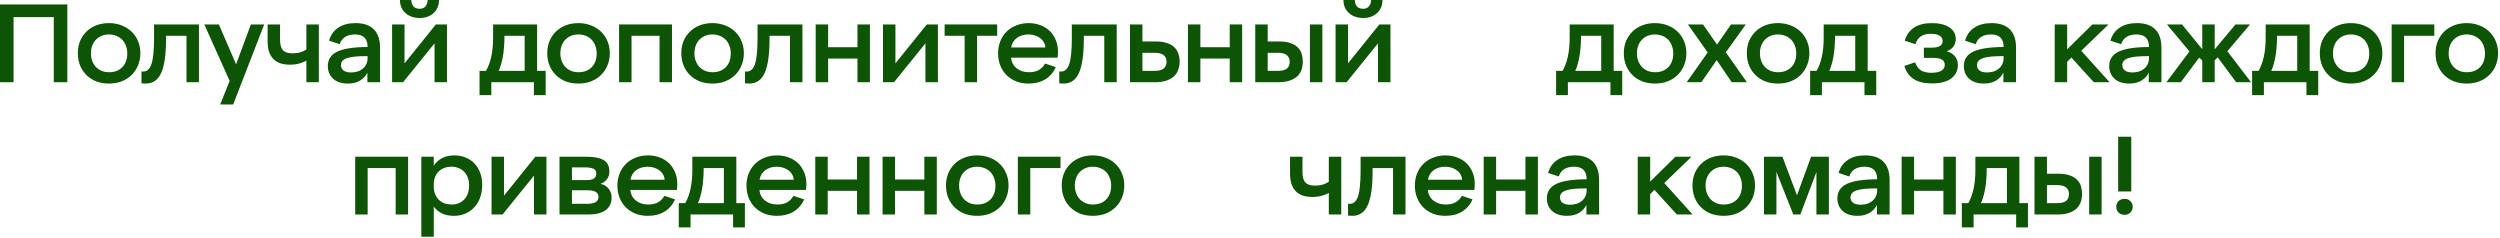 <?xml version="1.0" encoding="UTF-8"?> <svg xmlns="http://www.w3.org/2000/svg" width="945" height="90" viewBox="0 0 945 90" fill="none"><path d="M20.328 6.468H5.124V31.08H0V1.68H25.452V31.08H20.328V6.468Z" fill="#0E5405"></path><path d="M29.416 20.118C29.416 18.438 29.696 16.912 30.256 15.54C30.844 14.14 31.656 12.936 32.692 11.928C33.728 10.92 34.96 10.136 36.388 9.576C37.844 9.016 39.44 8.736 41.176 8.736C42.94 8.736 44.55 9.03 46.006 9.618C47.462 10.178 48.708 10.962 49.744 11.97C50.808 12.978 51.62 14.182 52.18 15.582C52.768 16.954 53.062 18.466 53.062 20.118C53.062 21.77 52.768 23.296 52.18 24.696C51.62 26.096 50.808 27.314 49.744 28.35C48.708 29.358 47.462 30.156 46.006 30.744C44.55 31.304 42.94 31.584 41.176 31.584C39.468 31.584 37.886 31.318 36.43 30.786C35.002 30.226 33.77 29.442 32.734 28.434C31.698 27.426 30.886 26.222 30.298 24.822C29.71 23.394 29.416 21.826 29.416 20.118ZM34.372 20.16C34.372 21.224 34.54 22.19 34.876 23.058C35.212 23.926 35.674 24.682 36.262 25.326C36.878 25.942 37.606 26.432 38.446 26.796C39.286 27.132 40.21 27.3 41.218 27.3C43.29 27.3 44.956 26.67 46.216 25.41C47.476 24.122 48.106 22.372 48.106 20.16C48.106 19.068 47.924 18.088 47.56 17.22C47.224 16.324 46.748 15.568 46.132 14.952C45.516 14.336 44.774 13.86 43.906 13.524C43.066 13.188 42.156 13.02 41.176 13.02C40.196 13.02 39.286 13.188 38.446 13.524C37.634 13.86 36.92 14.336 36.304 14.952C35.688 15.568 35.212 16.324 34.876 17.22C34.54 18.088 34.372 19.068 34.372 20.16Z" fill="#0E5405"></path><path d="M70.492 13.524H62.764V14.7C62.764 20.524 62.162 24.794 60.958 27.51C59.754 30.226 57.794 31.584 55.078 31.584C54.854 31.584 54.56 31.57 54.196 31.542C53.86 31.542 53.622 31.514 53.482 31.458V27.006C53.566 27.034 53.762 27.048 54.07 27.048C54.826 27.048 55.456 26.824 55.96 26.376C56.492 25.9 56.926 25.172 57.262 24.192C57.598 23.184 57.836 21.896 57.976 20.328C58.144 18.76 58.228 16.884 58.228 14.7V9.24H75.196V31.08H70.492V13.524Z" fill="#0E5405"></path><path d="M86.804 30.576L77.228 9.24H82.73L89.24 24.318L94.826 9.24H99.866L88.148 39.48H83.234L86.804 30.576Z" fill="#0E5405"></path><path d="M120.514 31.08H115.81V22.932C115.11 23.324 114.242 23.674 113.206 23.982C112.17 24.29 110.952 24.444 109.552 24.444C108.236 24.444 107.06 24.276 106.024 23.94C104.988 23.604 104.106 23.072 103.378 22.344C102.65 21.616 102.09 20.692 101.698 19.572C101.334 18.424 101.152 17.038 101.152 15.414V9.24H105.856V14.994C105.856 16.842 106.22 18.172 106.948 18.984C107.676 19.768 108.88 20.16 110.56 20.16C111.736 20.16 112.772 20.02 113.668 19.74C114.564 19.432 115.278 19.082 115.81 18.69V9.24H120.514V31.08Z" fill="#0E5405"></path><path d="M124.381 15.372C124.997 13.216 126.159 11.578 127.867 10.458C129.575 9.31 131.745 8.736 134.377 8.736C137.429 8.736 139.739 9.52 141.307 11.088C142.875 12.656 143.659 14.98 143.659 18.06V31.08H138.871V27.426C138.339 28.602 137.443 29.596 136.183 30.408C134.923 31.192 133.369 31.584 131.521 31.584C129.113 31.584 127.237 30.968 125.893 29.736C124.577 28.504 123.919 26.908 123.919 24.948C123.919 22.484 125.095 20.678 127.447 19.53C129.827 18.382 133.663 17.794 138.955 17.766C138.955 14.602 137.373 13.02 134.209 13.02C131.157 13.02 129.225 14.252 128.413 16.716L124.381 15.372ZM132.655 27.384C134.559 27.384 136.085 26.88 137.233 25.872C138.381 24.864 138.955 23.534 138.955 21.882V21.21C137.135 21.21 135.581 21.266 134.293 21.378C133.033 21.49 131.997 21.686 131.185 21.966C130.373 22.246 129.785 22.61 129.421 23.058C129.057 23.478 128.875 24.01 128.875 24.654C128.875 25.494 129.211 26.166 129.883 26.67C130.555 27.146 131.479 27.384 132.655 27.384Z" fill="#0E5405"></path><path d="M148.208 31.08V9.24H152.911V23.94L164.756 9.24H168.956V31.08H164.252V16.38L152.366 31.08H148.208ZM155.473 0C155.473 0.896 155.726 1.68 156.23 2.352C156.762 2.996 157.56 3.318 158.624 3.318C159.604 3.318 160.346 2.996 160.85 2.352C161.382 1.68 161.648 0.896 161.648 0H165.932C165.932 1.064 165.749 2.016 165.385 2.856C165.021 3.696 164.503 4.41 163.831 4.998C163.187 5.586 162.417 6.034 161.521 6.342C160.653 6.65 159.701 6.804 158.665 6.804C157.601 6.804 156.608 6.65 155.684 6.342C154.788 6.034 154.003 5.586 153.331 4.998C152.659 4.41 152.128 3.696 151.736 2.856C151.372 2.016 151.189 1.064 151.189 0H155.473Z" fill="#0E5405"></path><path d="M181.267 26.796H183.703C185.495 23.688 186.391 19.516 186.391 14.28V9.24H203.023V26.796H206.257V35.952H201.805V31.08H185.719V35.952H181.267V26.796ZM190.675 14.28C190.675 15.512 190.619 16.73 190.507 17.934C190.423 19.138 190.283 20.286 190.087 21.378C189.891 22.442 189.653 23.45 189.373 24.402C189.121 25.326 188.827 26.124 188.491 26.796H198.319V13.524H190.675V14.28Z" fill="#0E5405"></path><path d="M206.86 20.118C206.86 18.438 207.14 16.912 207.7 15.54C208.288 14.14 209.1 12.936 210.136 11.928C211.172 10.92 212.404 10.136 213.832 9.576C215.288 9.016 216.884 8.736 218.62 8.736C220.384 8.736 221.994 9.03 223.45 9.618C224.906 10.178 226.152 10.962 227.188 11.97C228.252 12.978 229.064 14.182 229.624 15.582C230.212 16.954 230.506 18.466 230.506 20.118C230.506 21.77 230.212 23.296 229.624 24.696C229.064 26.096 228.252 27.314 227.188 28.35C226.152 29.358 224.906 30.156 223.45 30.744C221.994 31.304 220.384 31.584 218.62 31.584C216.912 31.584 215.33 31.318 213.874 30.786C212.446 30.226 211.214 29.442 210.178 28.434C209.142 27.426 208.33 26.222 207.742 24.822C207.154 23.394 206.86 21.826 206.86 20.118ZM211.816 20.16C211.816 21.224 211.984 22.19 212.32 23.058C212.656 23.926 213.118 24.682 213.706 25.326C214.322 25.942 215.05 26.432 215.89 26.796C216.73 27.132 217.654 27.3 218.662 27.3C220.734 27.3 222.4 26.67 223.66 25.41C224.92 24.122 225.55 22.372 225.55 20.16C225.55 19.068 225.368 18.088 225.004 17.22C224.668 16.324 224.192 15.568 223.576 14.952C222.96 14.336 222.218 13.86 221.35 13.524C220.51 13.188 219.6 13.02 218.62 13.02C217.64 13.02 216.73 13.188 215.89 13.524C215.078 13.86 214.364 14.336 213.748 14.952C213.132 15.568 212.656 16.324 212.32 17.22C211.984 18.088 211.816 19.068 211.816 20.16Z" fill="#0E5405"></path><path d="M249.305 13.524H238.721V31.08H234.017V9.24H254.009V31.08H249.305V13.524Z" fill="#0E5405"></path><path d="M257.537 20.118C257.537 18.438 257.817 16.912 258.377 15.54C258.965 14.14 259.777 12.936 260.813 11.928C261.849 10.92 263.081 10.136 264.509 9.576C265.965 9.016 267.561 8.736 269.297 8.736C271.061 8.736 272.671 9.03 274.127 9.618C275.583 10.178 276.829 10.962 277.865 11.97C278.929 12.978 279.741 14.182 280.301 15.582C280.889 16.954 281.183 18.466 281.183 20.118C281.183 21.77 280.889 23.296 280.301 24.696C279.741 26.096 278.929 27.314 277.865 28.35C276.829 29.358 275.583 30.156 274.127 30.744C272.671 31.304 271.061 31.584 269.297 31.584C267.589 31.584 266.007 31.318 264.551 30.786C263.123 30.226 261.891 29.442 260.855 28.434C259.819 27.426 259.007 26.222 258.419 24.822C257.831 23.394 257.537 21.826 257.537 20.118ZM262.493 20.16C262.493 21.224 262.661 22.19 262.997 23.058C263.333 23.926 263.795 24.682 264.383 25.326C264.999 25.942 265.727 26.432 266.567 26.796C267.407 27.132 268.331 27.3 269.339 27.3C271.411 27.3 273.077 26.67 274.337 25.41C275.597 24.122 276.227 22.372 276.227 20.16C276.227 19.068 276.045 18.088 275.681 17.22C275.345 16.324 274.869 15.568 274.253 14.952C273.637 14.336 272.895 13.86 272.027 13.524C271.187 13.188 270.277 13.02 269.297 13.02C268.317 13.02 267.407 13.188 266.567 13.524C265.755 13.86 265.041 14.336 264.425 14.952C263.809 15.568 263.333 16.324 262.997 17.22C262.661 18.088 262.493 19.068 262.493 20.16Z" fill="#0E5405"></path><path d="M298.613 13.524H290.885V14.7C290.885 20.524 290.283 24.794 289.079 27.51C287.875 30.226 285.915 31.584 283.199 31.584C282.975 31.584 282.681 31.57 282.317 31.542C281.981 31.542 281.743 31.514 281.603 31.458V27.006C281.687 27.034 281.883 27.048 282.191 27.048C282.947 27.048 283.577 26.824 284.081 26.376C284.613 25.9 285.047 25.172 285.383 24.192C285.719 23.184 285.957 21.896 286.097 20.328C286.265 18.76 286.349 16.884 286.349 14.7V9.24H303.317V31.08H298.613V13.524Z" fill="#0E5405"></path><path d="M324.123 22.134H313.035V31.08H308.331V9.24H313.035V17.85H324.123V9.24H328.827V31.08H324.123V22.134Z" fill="#0E5405"></path><path d="M333.772 31.08V9.24H338.476V23.94L350.32 9.24H354.52V31.08H349.816V16.38L337.93 31.08H333.772Z" fill="#0E5405"></path><path d="M357.065 9.24H376.931V13.524H369.329V31.08H364.625V13.524H357.065V9.24Z" fill="#0E5405"></path><path d="M388.828 31.584C387.092 31.584 385.51 31.304 384.082 30.744C382.682 30.184 381.478 29.4 380.47 28.392C379.462 27.384 378.678 26.18 378.118 24.78C377.558 23.38 377.278 21.826 377.278 20.118C377.278 18.494 377.558 16.982 378.118 15.582C378.678 14.182 379.462 12.978 380.47 11.97C381.478 10.962 382.696 10.178 384.124 9.618C385.552 9.03 387.134 8.736 388.87 8.736C390.41 8.736 391.852 8.988 393.196 9.492C394.568 9.996 395.744 10.71 396.724 11.634C397.704 12.558 398.474 13.692 399.034 15.036C399.622 16.352 399.916 17.836 399.916 19.488C399.916 20.188 399.874 20.958 399.79 21.798H382.192C382.332 23.45 383.018 24.78 384.25 25.788C385.51 26.796 387.078 27.3 388.954 27.3C390.466 27.3 391.712 27.02 392.692 26.46C393.672 25.872 394.456 25.06 395.044 24.024L399.076 25.368C398.236 27.328 396.934 28.854 395.17 29.946C393.406 31.038 391.292 31.584 388.828 31.584ZM388.786 13.02C387.022 13.02 385.538 13.468 384.334 14.364C383.158 15.26 382.458 16.45 382.234 17.934H395.128C395.1 17.206 394.904 16.548 394.54 15.96C394.204 15.344 393.742 14.826 393.154 14.406C392.594 13.958 391.936 13.622 391.18 13.398C390.424 13.146 389.626 13.02 388.786 13.02Z" fill="#0E5405"></path><path d="M417.411 13.524H409.683V14.7C409.683 20.524 409.081 24.794 407.877 27.51C406.673 30.226 404.713 31.584 401.997 31.584C401.773 31.584 401.479 31.57 401.115 31.542C400.779 31.542 400.541 31.514 400.401 31.458V27.006C400.485 27.034 400.681 27.048 400.989 27.048C401.745 27.048 402.375 26.824 402.879 26.376C403.411 25.9 403.845 25.172 404.181 24.192C404.517 23.184 404.755 21.896 404.895 20.328C405.063 18.76 405.147 16.884 405.147 14.7V9.24H422.115V31.08H417.411V13.524Z" fill="#0E5405"></path><path d="M427.129 9.24H431.833V15.666H436.831C438.567 15.666 440.009 15.876 441.157 16.296C442.333 16.688 443.271 17.234 443.971 17.934C444.671 18.634 445.161 19.446 445.441 20.37C445.749 21.294 445.903 22.274 445.903 23.31C445.903 24.346 445.735 25.34 445.399 26.292C445.091 27.216 444.573 28.042 443.845 28.77C443.117 29.47 442.151 30.03 440.947 30.45C439.771 30.87 438.301 31.08 436.537 31.08H427.129V9.24ZM431.833 19.95V26.796H436.243C437.951 26.796 439.155 26.502 439.855 25.914C440.583 25.326 440.947 24.472 440.947 23.352C440.947 22.26 440.583 21.42 439.855 20.832C439.127 20.244 437.937 19.95 436.285 19.95H431.833Z" fill="#0E5405"></path><path d="M464.834 22.134H453.746V31.08H449.042V9.24H453.746V17.85H464.834V9.24H469.538V31.08H464.834V22.134Z" fill="#0E5405"></path><path d="M495.147 9.24H499.852V31.08H495.147V9.24ZM474.483 9.24H479.188V15.666H483.471C485.207 15.666 486.65 15.876 487.798 16.296C488.946 16.688 489.87 17.234 490.57 17.934C491.27 18.634 491.759 19.446 492.039 20.37C492.319 21.294 492.46 22.274 492.46 23.31C492.46 24.346 492.305 25.34 491.997 26.292C491.689 27.216 491.172 28.042 490.444 28.77C489.716 29.47 488.75 30.03 487.546 30.45C486.37 30.87 484.913 31.08 483.177 31.08H474.483V9.24ZM479.188 19.95V26.796H482.884C484.564 26.796 485.753 26.502 486.453 25.914C487.153 25.326 487.504 24.472 487.504 23.352C487.504 22.26 487.139 21.42 486.411 20.832C485.683 20.244 484.522 19.95 482.926 19.95H479.188Z" fill="#0E5405"></path><path d="M504.847 31.08V9.24H509.551V23.94L521.395 9.24H525.595V31.08H520.891V16.38L509.005 31.08H504.847ZM512.113 0C512.113 0.896 512.365 1.68 512.869 2.352C513.401 2.996 514.199 3.318 515.263 3.318C516.243 3.318 516.985 2.996 517.489 2.352C518.021 1.68 518.287 0.896 518.287 0H522.571C522.571 1.064 522.389 2.016 522.025 2.856C521.661 3.696 521.143 4.41 520.471 4.998C519.827 5.586 519.057 6.034 518.161 6.342C517.293 6.65 516.341 6.804 515.305 6.804C514.241 6.804 513.247 6.65 512.323 6.342C511.427 6.034 510.643 5.586 509.971 4.998C509.299 4.41 508.767 3.696 508.375 2.856C508.011 2.016 507.829 1.064 507.829 0H512.113Z" fill="#0E5405"></path><path d="M588.208 26.796H590.644C592.436 23.688 593.332 19.516 593.332 14.28V9.24H609.964V26.796H613.198V35.952H608.746V31.08H592.66V35.952H588.208V26.796ZM597.616 14.28C597.616 15.512 597.56 16.73 597.448 17.934C597.364 19.138 597.224 20.286 597.028 21.378C596.832 22.442 596.594 23.45 596.314 24.402C596.062 25.326 595.768 26.124 595.432 26.796H605.26V13.524H597.616V14.28Z" fill="#0E5405"></path><path d="M613.801 20.118C613.801 18.438 614.081 16.912 614.641 15.54C615.229 14.14 616.041 12.936 617.077 11.928C618.113 10.92 619.345 10.136 620.773 9.576C622.229 9.016 623.825 8.736 625.561 8.736C627.325 8.736 628.935 9.03 630.391 9.618C631.847 10.178 633.093 10.962 634.129 11.97C635.193 12.978 636.005 14.182 636.565 15.582C637.153 16.954 637.447 18.466 637.447 20.118C637.447 21.77 637.153 23.296 636.565 24.696C636.005 26.096 635.193 27.314 634.129 28.35C633.093 29.358 631.847 30.156 630.391 30.744C628.935 31.304 627.325 31.584 625.561 31.584C623.853 31.584 622.271 31.318 620.815 30.786C619.387 30.226 618.155 29.442 617.119 28.434C616.083 27.426 615.27 26.222 614.682 24.822C614.094 23.394 613.801 21.826 613.801 20.118ZM618.757 20.16C618.757 21.224 618.924 22.19 619.26 23.058C619.596 23.926 620.059 24.682 620.647 25.326C621.263 25.942 621.991 26.432 622.831 26.796C623.671 27.132 624.595 27.3 625.603 27.3C627.675 27.3 629.341 26.67 630.601 25.41C631.861 24.122 632.491 22.372 632.491 20.16C632.491 19.068 632.309 18.088 631.945 17.22C631.609 16.324 631.133 15.568 630.517 14.952C629.901 14.336 629.159 13.86 628.291 13.524C627.451 13.188 626.541 13.02 625.561 13.02C624.581 13.02 623.671 13.188 622.831 13.524C622.019 13.86 621.305 14.336 620.689 14.952C620.073 15.568 619.596 16.324 619.26 17.22C618.924 18.088 618.757 19.068 618.757 20.16Z" fill="#0E5405"></path><path d="M645.509 19.824L638.033 9.24H643.745L649.037 16.842L654.329 9.24H659.915L652.355 19.782L660.335 31.08H654.581L648.911 22.722L643.115 31.08H637.571L645.509 19.824Z" fill="#0E5405"></path><path d="M660.294 20.118C660.294 18.438 660.574 16.912 661.134 15.54C661.722 14.14 662.534 12.936 663.57 11.928C664.606 10.92 665.838 10.136 667.266 9.576C668.722 9.016 670.318 8.736 672.054 8.736C673.818 8.736 675.428 9.03 676.884 9.618C678.34 10.178 679.586 10.962 680.622 11.97C681.686 12.978 682.498 14.182 683.058 15.582C683.646 16.954 683.94 18.466 683.94 20.118C683.94 21.77 683.646 23.296 683.058 24.696C682.498 26.096 681.686 27.314 680.622 28.35C679.586 29.358 678.34 30.156 676.884 30.744C675.428 31.304 673.818 31.584 672.054 31.584C670.346 31.584 668.764 31.318 667.308 30.786C665.88 30.226 664.648 29.442 663.612 28.434C662.576 27.426 661.764 26.222 661.176 24.822C660.588 23.394 660.294 21.826 660.294 20.118ZM665.25 20.16C665.25 21.224 665.418 22.19 665.754 23.058C666.09 23.926 666.552 24.682 667.14 25.326C667.756 25.942 668.484 26.432 669.324 26.796C670.164 27.132 671.088 27.3 672.096 27.3C674.168 27.3 675.834 26.67 677.094 25.41C678.354 24.122 678.984 22.372 678.984 20.16C678.984 19.068 678.802 18.088 678.438 17.22C678.102 16.324 677.626 15.568 677.01 14.952C676.394 14.336 675.652 13.86 674.784 13.524C673.944 13.188 673.034 13.02 672.054 13.02C671.074 13.02 670.164 13.188 669.324 13.524C668.512 13.86 667.798 14.336 667.182 14.952C666.566 15.568 666.09 16.324 665.754 17.22C665.418 18.088 665.25 19.068 665.25 20.16Z" fill="#0E5405"></path><path d="M684.23 26.796H686.666C688.458 23.688 689.354 19.516 689.354 14.28V9.24H705.986V26.796H709.22V35.952H704.768V31.08H688.682V35.952H684.23V26.796ZM693.638 14.28C693.638 15.512 693.582 16.73 693.47 17.934C693.386 19.138 693.246 20.286 693.05 21.378C692.854 22.442 692.616 23.45 692.336 24.402C692.084 25.326 691.79 26.124 691.454 26.796H701.282V13.524H693.638V14.28Z" fill="#0E5405"></path><path d="M730.289 31.542C724.549 31.542 721.077 29.33 719.873 24.906L723.905 23.562C724.409 24.934 725.137 25.942 726.089 26.586C727.069 27.202 728.385 27.51 730.037 27.51C731.689 27.51 732.949 27.258 733.817 26.754C734.685 26.222 735.119 25.466 735.119 24.486C735.119 23.59 734.755 22.932 734.027 22.512C733.327 22.092 732.221 21.882 730.709 21.882H727.223V18.018H730.037C732.893 18.018 734.321 17.192 734.321 15.54C734.321 14.644 733.929 13.958 733.145 13.482C732.361 13.006 731.255 12.768 729.827 12.768C726.747 12.768 724.815 14.084 724.031 16.716L719.999 15.372C720.643 13.188 721.819 11.536 723.527 10.416C725.263 9.296 727.489 8.736 730.205 8.736C733.005 8.736 735.217 9.268 736.841 10.332C738.465 11.396 739.277 12.852 739.277 14.7C739.277 15.848 738.969 16.828 738.353 17.64C737.765 18.424 736.911 19.012 735.791 19.404C737.107 19.712 738.143 20.314 738.899 21.21C739.683 22.106 740.075 23.184 740.075 24.444C740.075 26.712 739.221 28.462 737.513 29.694C735.833 30.926 733.425 31.542 730.289 31.542Z" fill="#0E5405"></path><path d="M742.79 15.372C743.406 13.216 744.568 11.578 746.276 10.458C747.984 9.31 750.154 8.736 752.786 8.736C755.838 8.736 758.148 9.52 759.716 11.088C761.284 12.656 762.068 14.98 762.068 18.06V31.08H757.28V27.426C756.748 28.602 755.852 29.596 754.592 30.408C753.332 31.192 751.778 31.584 749.93 31.584C747.522 31.584 745.646 30.968 744.302 29.736C742.986 28.504 742.328 26.908 742.328 24.948C742.328 22.484 743.504 20.678 745.856 19.53C748.236 18.382 752.072 17.794 757.364 17.766C757.364 14.602 755.782 13.02 752.618 13.02C749.566 13.02 747.634 14.252 746.822 16.716L742.79 15.372ZM751.064 27.384C752.968 27.384 754.494 26.88 755.642 25.872C756.79 24.864 757.364 23.534 757.364 21.882V21.21C755.544 21.21 753.99 21.266 752.702 21.378C751.442 21.49 750.406 21.686 749.594 21.966C748.782 22.246 748.194 22.61 747.83 23.058C747.466 23.478 747.284 24.01 747.284 24.654C747.284 25.494 747.62 26.166 748.292 26.67C748.964 27.146 749.888 27.384 751.064 27.384Z" fill="#0E5405"></path><path d="M776.677 9.24H781.381V18.648L790.915 9.24H797.005L786.715 19.194L797.425 31.08H791.461L782.977 21.756L781.381 23.394V31.08H776.677V9.24Z" fill="#0E5405"></path><path d="M797.745 15.372C798.361 13.216 799.523 11.578 801.231 10.458C802.939 9.31 805.109 8.736 807.741 8.736C810.793 8.736 813.103 9.52 814.671 11.088C816.239 12.656 817.023 14.98 817.023 18.06V31.08H812.235V27.426C811.703 28.602 810.807 29.596 809.547 30.408C808.287 31.192 806.733 31.584 804.885 31.584C802.477 31.584 800.601 30.968 799.257 29.736C797.941 28.504 797.283 26.908 797.283 24.948C797.283 22.484 798.459 20.678 800.811 19.53C803.191 18.382 807.027 17.794 812.319 17.766C812.319 14.602 810.737 13.02 807.573 13.02C804.521 13.02 802.589 14.252 801.777 16.716L797.745 15.372ZM806.019 27.384C807.923 27.384 809.449 26.88 810.597 25.872C811.745 24.864 812.319 23.534 812.319 21.882V21.21C810.499 21.21 808.945 21.266 807.657 21.378C806.397 21.49 805.361 21.686 804.549 21.966C803.737 22.246 803.149 22.61 802.785 23.058C802.421 23.478 802.239 24.01 802.239 24.654C802.239 25.494 802.575 26.166 803.247 26.67C803.919 27.146 804.843 27.384 806.019 27.384Z" fill="#0E5405"></path><path d="M827.619 19.446L819.093 9.24H824.805L832.449 18.606V9.24H837.153V18.648L845.007 9.24H850.509L841.941 19.362L850.887 31.08H845.259L838.287 21.672L837.153 22.806V31.08H832.449V22.848L831.273 21.798L824.343 31.08H818.883L827.619 19.446Z" fill="#0E5405"></path><path d="M851.297 26.796H853.733C855.525 23.688 856.421 19.516 856.421 14.28V9.24H873.053V26.796H876.287V35.952H871.835V31.08H855.749V35.952H851.297V26.796ZM860.705 14.28C860.705 15.512 860.649 16.73 860.537 17.934C860.453 19.138 860.313 20.286 860.117 21.378C859.921 22.442 859.683 23.45 859.403 24.402C859.151 25.326 858.857 26.124 858.521 26.796H868.349V13.524H860.705V14.28Z" fill="#0E5405"></path><path d="M876.89 20.118C876.89 18.438 877.169 16.912 877.729 15.54C878.317 14.14 879.13 12.936 880.166 11.928C881.202 10.92 882.434 10.136 883.862 9.576C885.318 9.016 886.914 8.736 888.65 8.736C890.414 8.736 892.023 9.03 893.479 9.618C894.935 10.178 896.182 10.962 897.218 11.97C898.282 12.978 899.094 14.182 899.654 15.582C900.242 16.954 900.536 18.466 900.536 20.118C900.536 21.77 900.242 23.296 899.654 24.696C899.094 26.096 898.282 27.314 897.218 28.35C896.182 29.358 894.935 30.156 893.479 30.744C892.023 31.304 890.414 31.584 888.65 31.584C886.942 31.584 885.36 31.318 883.904 30.786C882.476 30.226 881.244 29.442 880.208 28.434C879.172 27.426 878.359 26.222 877.771 24.822C877.183 23.394 876.89 21.826 876.89 20.118ZM881.846 20.16C881.846 21.224 882.013 22.19 882.349 23.058C882.685 23.926 883.148 24.682 883.736 25.326C884.352 25.942 885.079 26.432 885.919 26.796C886.759 27.132 887.684 27.3 888.692 27.3C890.764 27.3 892.43 26.67 893.69 25.41C894.95 24.122 895.58 22.372 895.58 20.16C895.58 19.068 895.398 18.088 895.034 17.22C894.698 16.324 894.222 15.568 893.606 14.952C892.99 14.336 892.248 13.86 891.38 13.524C890.54 13.188 889.63 13.02 888.65 13.02C887.67 13.02 886.759 13.188 885.919 13.524C885.107 13.86 884.394 14.336 883.778 14.952C883.162 15.568 882.685 16.324 882.349 17.22C882.013 18.088 881.846 19.068 881.846 20.16Z" fill="#0E5405"></path><path d="M904.047 9.24H920.175V13.524H908.751V31.08H904.047V9.24Z" fill="#0E5405"></path><path d="M920.635 20.118C920.635 18.438 920.915 16.912 921.475 15.54C922.063 14.14 922.875 12.936 923.911 11.928C924.947 10.92 926.179 10.136 927.607 9.576C929.063 9.016 930.659 8.736 932.395 8.736C934.159 8.736 935.769 9.03 937.225 9.618C938.681 10.178 939.927 10.962 940.963 11.97C942.027 12.978 942.839 14.182 943.399 15.582C943.987 16.954 944.281 18.466 944.281 20.118C944.281 21.77 943.987 23.296 943.399 24.696C942.839 26.096 942.027 27.314 940.963 28.35C939.927 29.358 938.681 30.156 937.225 30.744C935.769 31.304 934.159 31.584 932.395 31.584C930.687 31.584 929.105 31.318 927.649 30.786C926.221 30.226 924.989 29.442 923.953 28.434C922.917 27.426 922.105 26.222 921.517 24.822C920.929 23.394 920.635 21.826 920.635 20.118ZM925.591 20.16C925.591 21.224 925.759 22.19 926.095 23.058C926.431 23.926 926.893 24.682 927.481 25.326C928.097 25.942 928.825 26.432 929.665 26.796C930.505 27.132 931.429 27.3 932.437 27.3C934.509 27.3 936.175 26.67 937.435 25.41C938.695 24.122 939.325 22.372 939.325 20.16C939.325 19.068 939.143 18.088 938.779 17.22C938.443 16.324 937.967 15.568 937.351 14.952C936.735 14.336 935.993 13.86 935.125 13.524C934.285 13.188 933.375 13.02 932.395 13.02C931.415 13.02 930.505 13.188 929.665 13.524C928.853 13.86 928.139 14.336 927.523 14.952C926.907 15.568 926.431 16.324 926.095 17.22C925.759 18.088 925.591 19.068 925.591 20.16Z" fill="#0E5405"></path><path d="M149.556 63.524H138.972V81.08H134.268V59.24H154.26V81.08H149.556V63.524Z" fill="#0E5405"></path><path d="M171.606 81.584C169.758 81.584 168.204 81.262 166.944 80.618C165.684 79.946 164.69 79.106 163.962 78.098V89.48H159.258V59.24H163.962V62.684C164.662 61.508 165.67 60.556 166.986 59.828C168.33 59.1 169.926 58.736 171.774 58.736C173.286 58.736 174.686 59.002 175.974 59.534C177.262 60.038 178.368 60.78 179.292 61.76C180.244 62.712 180.972 63.874 181.476 65.246C182.008 66.618 182.274 68.172 182.274 69.908C182.274 71.672 182.008 73.282 181.476 74.738C180.944 76.166 180.202 77.384 179.25 78.392C178.326 79.4 177.206 80.184 175.89 80.744C174.574 81.304 173.146 81.584 171.606 81.584ZM170.724 77.3C172.656 77.3 174.238 76.67 175.47 75.41C176.702 74.122 177.318 72.344 177.318 70.076C177.318 68.956 177.15 67.962 176.814 67.094C176.478 66.226 176.016 65.498 175.428 64.91C174.84 64.294 174.14 63.832 173.328 63.524C172.516 63.188 171.634 63.02 170.682 63.02C168.666 63.02 167.042 63.622 165.81 64.826C164.578 66.03 163.962 67.696 163.962 69.824V70.496C163.962 71.588 164.13 72.554 164.466 73.394C164.83 74.234 165.306 74.948 165.894 75.536C166.51 76.124 167.224 76.572 168.036 76.88C168.876 77.16 169.772 77.3 170.724 77.3Z" fill="#0E5405"></path><path d="M185.807 81.08V59.24H190.511V73.94L202.355 59.24H206.555V81.08H201.851V66.38L189.965 81.08H185.807Z" fill="#0E5405"></path><path d="M211.494 59.24H221.616C224.612 59.24 226.81 59.674 228.21 60.542C229.638 61.382 230.352 62.838 230.352 64.91C230.352 65.974 230.044 66.912 229.428 67.724C228.812 68.536 228 69.124 226.992 69.488C228.364 69.796 229.4 70.426 230.1 71.378C230.828 72.33 231.192 73.422 231.192 74.654C231.192 76.726 230.436 78.322 228.924 79.442C227.44 80.534 225.256 81.08 222.372 81.08H211.494V59.24ZM216.198 71.924V77.048H221.658C223.17 77.048 224.304 76.852 225.06 76.46C225.844 76.04 226.236 75.354 226.236 74.402C226.236 72.75 224.822 71.924 221.994 71.924H216.198ZM216.198 63.272V68.06H222.162C223.142 68.06 223.926 67.864 224.514 67.472C225.102 67.052 225.396 66.436 225.396 65.624C225.396 64.644 225.004 64.014 224.22 63.734C223.464 63.426 222.456 63.272 221.196 63.272H216.198Z" fill="#0E5405"></path><path d="M244.923 81.584C243.187 81.584 241.605 81.304 240.177 80.744C238.777 80.184 237.573 79.4 236.565 78.392C235.557 77.384 234.773 76.18 234.213 74.78C233.653 73.38 233.373 71.826 233.373 70.118C233.373 68.494 233.653 66.982 234.213 65.582C234.773 64.182 235.557 62.978 236.565 61.97C237.573 60.962 238.791 60.178 240.219 59.618C241.647 59.03 243.229 58.736 244.965 58.736C246.505 58.736 247.947 58.988 249.291 59.492C250.663 59.996 251.839 60.71 252.819 61.634C253.799 62.558 254.569 63.692 255.129 65.036C255.717 66.352 256.011 67.836 256.011 69.488C256.011 70.188 255.969 70.958 255.885 71.798H238.287C238.427 73.45 239.113 74.78 240.345 75.788C241.605 76.796 243.173 77.3 245.049 77.3C246.561 77.3 247.807 77.02 248.787 76.46C249.767 75.872 250.551 75.06 251.139 74.024L255.171 75.368C254.331 77.328 253.029 78.854 251.265 79.946C249.501 81.038 247.387 81.584 244.923 81.584ZM244.881 63.02C243.117 63.02 241.633 63.468 240.429 64.364C239.253 65.26 238.553 66.45 238.329 67.934H251.223C251.195 67.206 250.999 66.548 250.635 65.96C250.299 65.344 249.837 64.826 249.249 64.406C248.689 63.958 248.031 63.622 247.275 63.398C246.519 63.146 245.721 63.02 244.881 63.02Z" fill="#0E5405"></path><path d="M256.571 76.796H259.007C260.799 73.688 261.695 69.516 261.695 64.28V59.24H278.327V76.796H281.561V85.952H277.109V81.08H261.023V85.952H256.571V76.796ZM265.979 64.28C265.979 65.512 265.923 66.73 265.811 67.934C265.727 69.138 265.587 70.286 265.391 71.378C265.195 72.442 264.957 73.45 264.677 74.402C264.425 75.326 264.131 76.124 263.795 76.796H273.623V63.524H265.979V64.28Z" fill="#0E5405"></path><path d="M293.714 81.584C291.978 81.584 290.396 81.304 288.968 80.744C287.568 80.184 286.364 79.4 285.356 78.392C284.348 77.384 283.564 76.18 283.004 74.78C282.444 73.38 282.164 71.826 282.164 70.118C282.164 68.494 282.444 66.982 283.004 65.582C283.564 64.182 284.348 62.978 285.356 61.97C286.364 60.962 287.582 60.178 289.01 59.618C290.438 59.03 292.02 58.736 293.756 58.736C295.296 58.736 296.738 58.988 298.082 59.492C299.454 59.996 300.63 60.71 301.61 61.634C302.59 62.558 303.36 63.692 303.92 65.036C304.508 66.352 304.802 67.836 304.802 69.488C304.802 70.188 304.76 70.958 304.676 71.798H287.078C287.218 73.45 287.904 74.78 289.136 75.788C290.396 76.796 291.964 77.3 293.84 77.3C295.352 77.3 296.598 77.02 297.578 76.46C298.558 75.872 299.342 75.06 299.93 74.024L303.962 75.368C303.122 77.328 301.82 78.854 300.056 79.946C298.292 81.038 296.178 81.584 293.714 81.584ZM293.672 63.02C291.908 63.02 290.424 63.468 289.22 64.364C288.044 65.26 287.344 66.45 287.12 67.934H300.014C299.986 67.206 299.79 66.548 299.426 65.96C299.09 65.344 298.628 64.826 298.04 64.406C297.48 63.958 296.822 63.622 296.066 63.398C295.31 63.146 294.512 63.02 293.672 63.02Z" fill="#0E5405"></path><path d="M323.965 72.134H312.877V81.08H308.173V59.24H312.877V67.85H323.965V59.24H328.669V81.08H323.965V72.134Z" fill="#0E5405"></path><path d="M349.406 72.134H338.318V81.08H333.614V59.24H338.318V67.85H349.406V59.24H354.11V81.08H349.406V72.134Z" fill="#0E5405"></path><path d="M357.585 70.118C357.585 68.438 357.865 66.912 358.425 65.54C359.013 64.14 359.825 62.936 360.861 61.928C361.897 60.92 363.129 60.136 364.557 59.576C366.013 59.016 367.609 58.736 369.345 58.736C371.109 58.736 372.719 59.03 374.175 59.618C375.631 60.178 376.877 60.962 377.913 61.97C378.977 62.978 379.789 64.182 380.349 65.582C380.937 66.954 381.231 68.466 381.231 70.118C381.231 71.77 380.937 73.296 380.349 74.696C379.789 76.096 378.977 77.314 377.913 78.35C376.877 79.358 375.631 80.156 374.175 80.744C372.719 81.304 371.109 81.584 369.345 81.584C367.637 81.584 366.055 81.318 364.599 80.786C363.171 80.226 361.939 79.442 360.903 78.434C359.867 77.426 359.055 76.222 358.467 74.822C357.879 73.394 357.585 71.826 357.585 70.118ZM362.541 70.16C362.541 71.224 362.709 72.19 363.045 73.058C363.381 73.926 363.843 74.682 364.431 75.326C365.047 75.942 365.775 76.432 366.615 76.796C367.455 77.132 368.379 77.3 369.387 77.3C371.459 77.3 373.125 76.67 374.385 75.41C375.645 74.122 376.275 72.372 376.275 70.16C376.275 69.068 376.093 68.088 375.729 67.22C375.393 66.324 374.917 65.568 374.301 64.952C373.685 64.336 372.943 63.86 372.075 63.524C371.235 63.188 370.325 63.02 369.345 63.02C368.365 63.02 367.455 63.188 366.615 63.524C365.803 63.86 365.089 64.336 364.473 64.952C363.857 65.568 363.381 66.324 363.045 67.22C362.709 68.088 362.541 69.068 362.541 70.16Z" fill="#0E5405"></path><path d="M384.742 59.24H400.87V63.524H389.446V81.08H384.742V59.24Z" fill="#0E5405"></path><path d="M401.331 70.118C401.331 68.438 401.611 66.912 402.171 65.54C402.759 64.14 403.571 62.936 404.607 61.928C405.643 60.92 406.875 60.136 408.303 59.576C409.759 59.016 411.355 58.736 413.091 58.736C414.855 58.736 416.465 59.03 417.921 59.618C419.377 60.178 420.623 60.962 421.659 61.97C422.723 62.978 423.535 64.182 424.095 65.582C424.683 66.954 424.977 68.466 424.977 70.118C424.977 71.77 424.683 73.296 424.095 74.696C423.535 76.096 422.723 77.314 421.659 78.35C420.623 79.358 419.377 80.156 417.921 80.744C416.465 81.304 414.855 81.584 413.091 81.584C411.383 81.584 409.801 81.318 408.345 80.786C406.917 80.226 405.685 79.442 404.649 78.434C403.613 77.426 402.801 76.222 402.213 74.822C401.625 73.394 401.331 71.826 401.331 70.118ZM406.287 70.16C406.287 71.224 406.455 72.19 406.791 73.058C407.127 73.926 407.589 74.682 408.177 75.326C408.793 75.942 409.521 76.432 410.361 76.796C411.201 77.132 412.125 77.3 413.133 77.3C415.205 77.3 416.871 76.67 418.131 75.41C419.391 74.122 420.021 72.372 420.021 70.16C420.021 69.068 419.839 68.088 419.475 67.22C419.139 66.324 418.663 65.568 418.047 64.952C417.431 64.336 416.689 63.86 415.821 63.524C414.981 63.188 414.071 63.02 413.091 63.02C412.111 63.02 411.201 63.188 410.361 63.524C409.549 63.86 408.835 64.336 408.219 64.952C407.603 65.568 407.127 66.324 406.791 67.22C406.455 68.088 406.287 69.068 406.287 70.16Z" fill="#0E5405"></path><path d="M506.994 81.08H502.29V72.932C501.59 73.324 500.722 73.674 499.686 73.982C498.65 74.29 497.432 74.444 496.032 74.444C494.716 74.444 493.54 74.276 492.504 73.94C491.468 73.604 490.586 73.072 489.858 72.344C489.13 71.616 488.57 70.692 488.178 69.572C487.814 68.424 487.632 67.038 487.632 65.414V59.24H492.336V64.994C492.336 66.842 492.7 68.172 493.428 68.984C494.156 69.768 495.36 70.16 497.04 70.16C498.216 70.16 499.252 70.02 500.148 69.74C501.044 69.432 501.758 69.082 502.29 68.69V59.24H506.994V81.08Z" fill="#0E5405"></path><path d="M526.569 63.524H518.841V64.7C518.841 70.524 518.239 74.794 517.035 77.51C515.831 80.226 513.871 81.584 511.155 81.584C510.931 81.584 510.637 81.57 510.273 81.542C509.937 81.542 509.699 81.514 509.559 81.458V77.006C509.643 77.034 509.839 77.048 510.147 77.048C510.903 77.048 511.533 76.824 512.037 76.376C512.569 75.9 513.003 75.172 513.339 74.192C513.675 73.184 513.913 71.896 514.053 70.328C514.221 68.76 514.305 66.884 514.305 64.7V59.24H531.273V81.08H526.569V63.524Z" fill="#0E5405"></path><path d="M546.367 81.584C544.631 81.584 543.049 81.304 541.621 80.744C540.221 80.184 539.017 79.4 538.009 78.392C537.001 77.384 536.217 76.18 535.657 74.78C535.097 73.38 534.817 71.826 534.817 70.118C534.817 68.494 535.097 66.982 535.657 65.582C536.217 64.182 537.001 62.978 538.009 61.97C539.017 60.962 540.235 60.178 541.663 59.618C543.091 59.03 544.673 58.736 546.409 58.736C547.949 58.736 549.391 58.988 550.735 59.492C552.107 59.996 553.283 60.71 554.263 61.634C555.243 62.558 556.013 63.692 556.573 65.036C557.161 66.352 557.455 67.836 557.455 69.488C557.455 70.188 557.413 70.958 557.329 71.798H539.731C539.871 73.45 540.557 74.78 541.789 75.788C543.049 76.796 544.617 77.3 546.493 77.3C548.005 77.3 549.251 77.02 550.231 76.46C551.211 75.872 551.995 75.06 552.583 74.024L556.615 75.368C555.775 77.328 554.473 78.854 552.709 79.946C550.945 81.038 548.831 81.584 546.367 81.584ZM546.325 63.02C544.561 63.02 543.077 63.468 541.873 64.364C540.697 65.26 539.997 66.45 539.773 67.934H552.667C552.639 67.206 552.443 66.548 552.079 65.96C551.743 65.344 551.281 64.826 550.693 64.406C550.133 63.958 549.475 63.622 548.719 63.398C547.963 63.146 547.165 63.02 546.325 63.02Z" fill="#0E5405"></path><path d="M576.617 72.134H565.53V81.08H560.826V59.24H565.53V67.85H576.617V59.24H581.322V81.08H576.617V72.134Z" fill="#0E5405"></path><path d="M585.175 65.372C585.791 63.216 586.953 61.578 588.661 60.458C590.369 59.31 592.539 58.736 595.171 58.736C598.223 58.736 600.533 59.52 602.101 61.088C603.669 62.656 604.453 64.98 604.453 68.06V81.08H599.665V77.426C599.133 78.602 598.237 79.596 596.977 80.408C595.717 81.192 594.163 81.584 592.315 81.584C589.907 81.584 588.031 80.968 586.687 79.736C585.371 78.504 584.713 76.908 584.713 74.948C584.713 72.484 585.889 70.678 588.241 69.53C590.621 68.382 594.457 67.794 599.749 67.766C599.749 64.602 598.167 63.02 595.003 63.02C591.951 63.02 590.019 64.252 589.207 66.716L585.175 65.372ZM593.449 77.384C595.353 77.384 596.879 76.88 598.027 75.872C599.175 74.864 599.749 73.534 599.749 71.882V71.21C597.929 71.21 596.375 71.266 595.087 71.378C593.827 71.49 592.791 71.686 591.979 71.966C591.167 72.246 590.579 72.61 590.215 73.058C589.851 73.478 589.669 74.01 589.669 74.654C589.669 75.494 590.005 76.166 590.677 76.67C591.349 77.146 592.273 77.384 593.449 77.384Z" fill="#0E5405"></path><path d="M619.061 59.24H623.765V68.648L633.299 59.24H639.389L629.099 69.194L639.809 81.08H633.845L625.361 71.756L623.765 73.394V81.08H619.061V59.24Z" fill="#0E5405"></path><path d="M639.751 70.118C639.751 68.438 640.031 66.912 640.591 65.54C641.179 64.14 641.991 62.936 643.027 61.928C644.063 60.92 645.295 60.136 646.723 59.576C648.179 59.016 649.775 58.736 651.511 58.736C653.275 58.736 654.885 59.03 656.341 59.618C657.797 60.178 659.043 60.962 660.079 61.97C661.143 62.978 661.955 64.182 662.515 65.582C663.103 66.954 663.397 68.466 663.397 70.118C663.397 71.77 663.103 73.296 662.515 74.696C661.955 76.096 661.143 77.314 660.079 78.35C659.043 79.358 657.797 80.156 656.341 80.744C654.885 81.304 653.275 81.584 651.511 81.584C649.803 81.584 648.221 81.318 646.765 80.786C645.337 80.226 644.105 79.442 643.069 78.434C642.033 77.426 641.221 76.222 640.633 74.822C640.045 73.394 639.751 71.826 639.751 70.118ZM644.707 70.16C644.707 71.224 644.875 72.19 645.211 73.058C645.547 73.926 646.009 74.682 646.597 75.326C647.213 75.942 647.941 76.432 648.781 76.796C649.621 77.132 650.545 77.3 651.553 77.3C653.625 77.3 655.291 76.67 656.551 75.41C657.811 74.122 658.441 72.372 658.441 70.16C658.441 69.068 658.259 68.088 657.895 67.22C657.559 66.324 657.083 65.568 656.467 64.952C655.851 64.336 655.109 63.86 654.241 63.524C653.401 63.188 652.491 63.02 651.511 63.02C650.531 63.02 649.621 63.188 648.781 63.524C647.969 63.86 647.255 64.336 646.639 64.952C646.023 65.568 645.547 66.324 645.211 67.22C644.875 68.088 644.707 69.068 644.707 70.16Z" fill="#0E5405"></path><path d="M666.782 59.24H673.754L679.256 73.814L684.59 59.24H691.31V81.08H686.606V65.036L680.516 81.08H677.87L671.486 64.994V81.08H666.782V59.24Z" fill="#0E5405"></path><path d="M694.99 65.372C695.606 63.216 696.768 61.578 698.476 60.458C700.184 59.31 702.354 58.736 704.986 58.736C708.038 58.736 710.348 59.52 711.916 61.088C713.484 62.656 714.268 64.98 714.268 68.06V81.08H709.48V77.426C708.948 78.602 708.052 79.596 706.792 80.408C705.532 81.192 703.978 81.584 702.13 81.584C699.722 81.584 697.846 80.968 696.502 79.736C695.186 78.504 694.528 76.908 694.528 74.948C694.528 72.484 695.704 70.678 698.056 69.53C700.436 68.382 704.272 67.794 709.564 67.766C709.564 64.602 707.982 63.02 704.818 63.02C701.766 63.02 699.834 64.252 699.022 66.716L694.99 65.372ZM703.264 77.384C705.168 77.384 706.694 76.88 707.842 75.872C708.99 74.864 709.564 73.534 709.564 71.882V71.21C707.744 71.21 706.19 71.266 704.902 71.378C703.642 71.49 702.606 71.686 701.794 71.966C700.982 72.246 700.394 72.61 700.03 73.058C699.666 73.478 699.484 74.01 699.484 74.654C699.484 75.494 699.82 76.166 700.492 76.67C701.164 77.146 702.088 77.384 703.264 77.384Z" fill="#0E5405"></path><path d="M734.608 72.134H723.52V81.08H718.816V59.24H723.52V67.85H734.608V59.24H739.312V81.08H734.608V72.134Z" fill="#0E5405"></path><path d="M741.569 76.796H744.005C745.797 73.688 746.693 69.516 746.693 64.28V59.24H763.325V76.796H766.559V85.952H762.107V81.08H746.021V85.952H741.569V76.796ZM750.977 64.28C750.977 65.512 750.921 66.73 750.809 67.934C750.725 69.138 750.585 70.286 750.389 71.378C750.193 72.442 749.955 73.45 749.675 74.402C749.423 75.326 749.129 76.124 748.793 76.796H758.621V63.524H750.977V64.28Z" fill="#0E5405"></path><path d="M789.706 59.24H794.41V81.08H789.706V59.24ZM769.042 59.24H773.746V65.666H778.03C779.766 65.666 781.208 65.876 782.356 66.296C783.504 66.688 784.428 67.234 785.128 67.934C785.828 68.634 786.318 69.446 786.598 70.37C786.878 71.294 787.018 72.274 787.018 73.31C787.018 74.346 786.864 75.34 786.556 76.292C786.248 77.216 785.73 78.042 785.002 78.77C784.274 79.47 783.308 80.03 782.104 80.45C780.928 80.87 779.472 81.08 777.736 81.08H769.042V59.24ZM773.746 69.95V76.796H777.442C779.122 76.796 780.312 76.502 781.012 75.914C781.712 75.326 782.062 74.472 782.062 73.352C782.062 72.26 781.698 71.42 780.97 70.832C780.242 70.244 779.08 69.95 777.484 69.95H773.746Z" fill="#0E5405"></path><path d="M800.665 51.68H805.621V72.386H800.665V51.68ZM799.951 78.14C799.951 77.328 800.231 76.628 800.791 76.04C801.379 75.452 802.149 75.158 803.101 75.158C803.997 75.158 804.725 75.452 805.285 76.04C805.873 76.628 806.167 77.328 806.167 78.14C806.167 79.008 805.873 79.736 805.285 80.324C804.725 80.912 803.997 81.206 803.101 81.206C802.149 81.206 801.379 80.912 800.791 80.324C800.231 79.736 799.951 79.008 799.951 78.14Z" fill="#0E5405"></path></svg> 